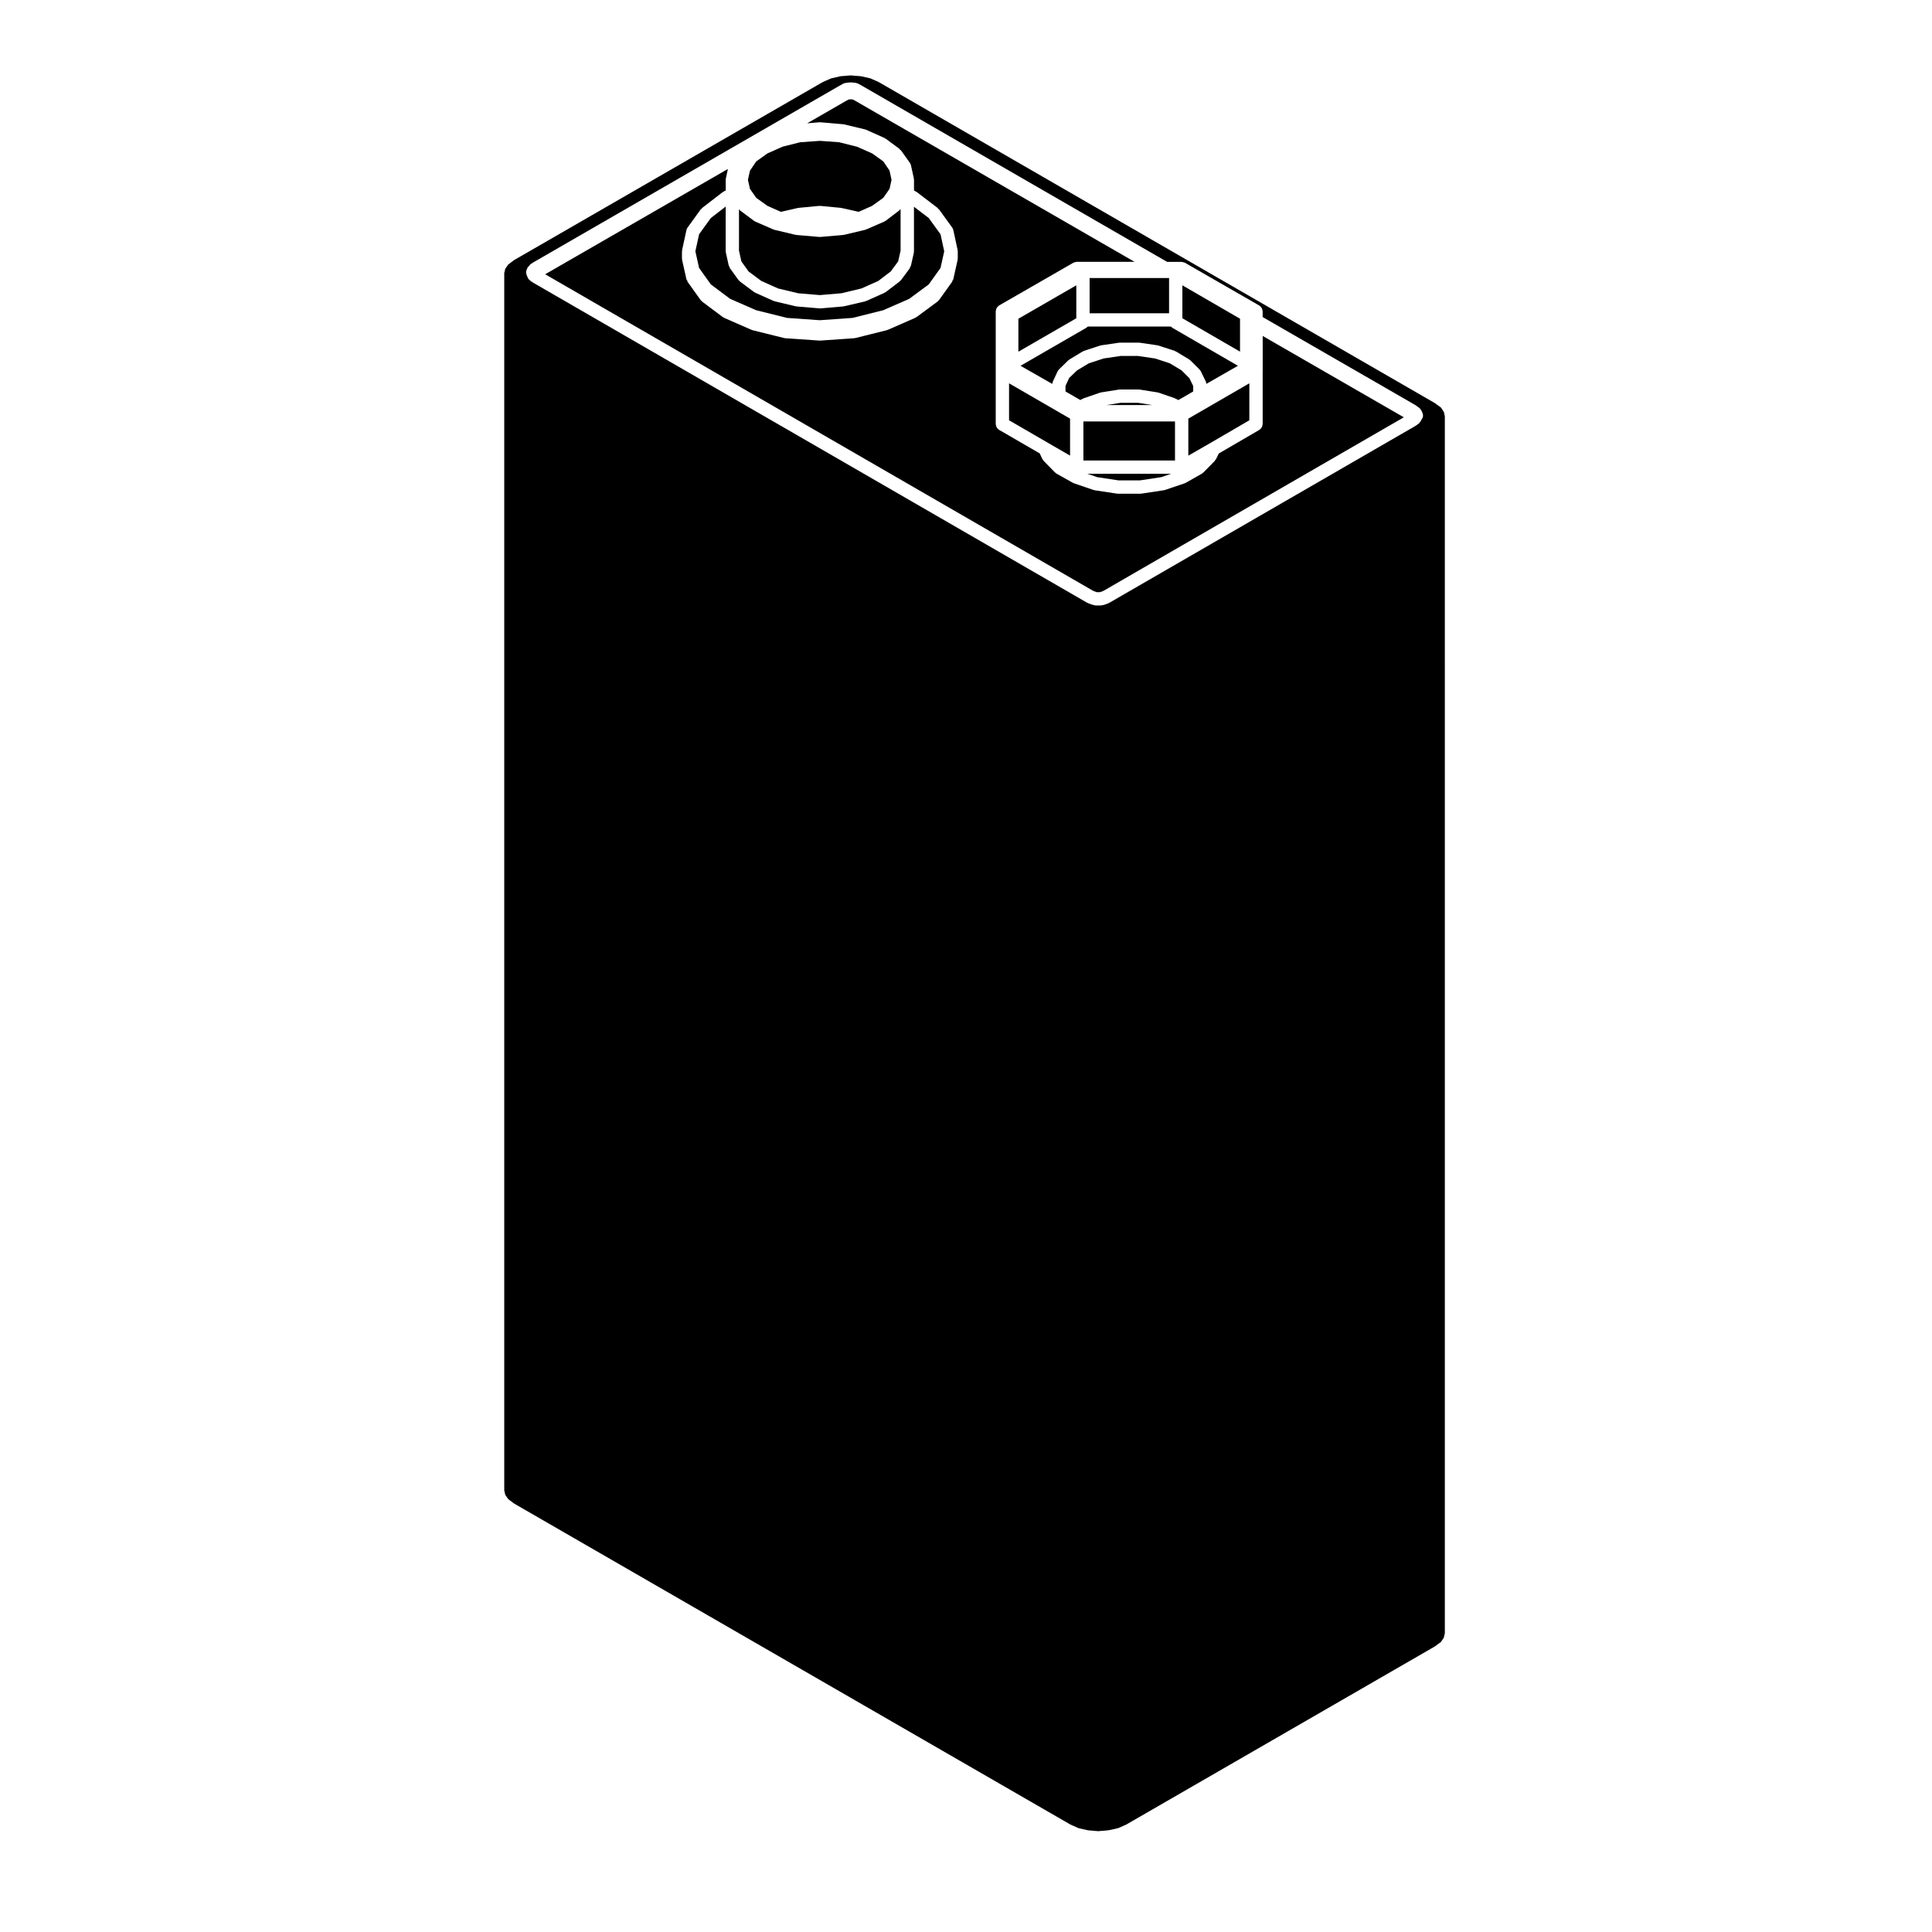 <?xml version="1.0" encoding="UTF-8"?>
<!-- The Best Svg Icon site in the world: iconSvg.co, Visit us! https://iconsvg.co -->
<svg fill="#000000" width="800px" height="800px" version="1.1" viewBox="144 144 512 512" xmlns="http://www.w3.org/2000/svg">
 <g>
  <path d="m431.11 255.69h24.277v10.348h-24.277z"/>
  <path d="m440.38 271.3h5.746l5.594-0.848 2.656-0.895h-22.215l2.613 0.895z"/>
  <path d="m440.97 250.75-3.734 0.594h12.098l-3.734-0.594z"/>
  <path d="m432.76 217.68h21.055v9.34h-21.055z"/>
  <path d="m432.03 230.74c-0.055 0.047-0.09 0.105-0.156 0.137l-17.426 10.062 8.414 4.801c0.004-0.074 0.035-0.141 0.051-0.215 0.031-0.121 0.039-0.25 0.09-0.359 0-0.012 0-0.02 0.004-0.031l1.266-2.719c0.09-0.191 0.215-0.348 0.352-0.492 0.012-0.004 0.004-0.02 0.016-0.031l0.035-0.031c0.004-0.012 0.012-0.016 0.02-0.02l2.418-2.352c0.02-0.023 0.059-0.016 0.09-0.035 0.082-0.07 0.137-0.156 0.227-0.211l3.488-2.098c0.055-0.035 0.117-0.035 0.172-0.066 0.07-0.031 0.117-0.082 0.188-0.105l4.242-1.387c0.051-0.016 0.102-0.004 0.152-0.016 0.051-0.016 0.098-0.047 0.141-0.055l4.75-0.699c0.047-0.004 0.09 0.012 0.133 0.012 0.047-0.004 0.082-0.023 0.121-0.023h4.938c0.039 0 0.082 0.02 0.117 0.023 0.047 0 0.09-0.016 0.137-0.012l4.75 0.699c0.051 0.012 0.09 0.039 0.137 0.055 0.055 0.012 0.105 0 0.152 0.016l4.242 1.387c0.07 0.023 0.117 0.074 0.18 0.105 0.059 0.031 0.117 0.031 0.176 0.066l3.481 2.098c0.102 0.059 0.16 0.145 0.246 0.223 0.031 0.023 0.07 0.016 0.098 0.039l2.41 2.402c0.02 0.02 0.012 0.051 0.031 0.07 0.117 0.121 0.238 0.246 0.312 0.406l1.328 2.719c0.012 0.016 0.004 0.031 0.012 0.039 0.051 0.105 0.066 0.23 0.09 0.348 0.02 0.074 0.059 0.152 0.066 0.227l8.344-4.781-17.371-10.062c-0.07-0.039-0.105-0.102-0.168-0.141-0.082-0.066-0.168-0.117-0.238-0.191h-22.012c-0.062 0.082-0.152 0.141-0.242 0.199z"/>
  <path d="m429.23 219.61-15.348 8.859v8.734l15.348-8.859z"/>
  <path d="m342.38 215.94 3.359 2.508 4.469 2 5.32 1.27 5.719 0.484 5.719-0.484 5.316-1.27 4.469-1.996 3.293-2.508 1.98-2.672 0.641-2.856v-11c-0.059 0.07-0.137 0.109-0.207 0.172-0.039 0.039-0.031 0.102-0.074 0.125l-3.66 2.793c-0.031 0.023-0.07 0.016-0.105 0.035-0.09 0.059-0.16 0.137-0.262 0.18l-4.816 2.09c-0.047 0.02-0.102 0.016-0.145 0.031-0.051 0.02-0.09 0.055-0.145 0.07l-5.578 1.324c-0.066 0.016-0.133 0.016-0.195 0.02-0.02 0.004-0.039 0.02-0.059 0.02l-6.016 0.516c-0.051 0.004-0.102 0.004-0.145 0.004-0.051 0-0.102 0-0.145-0.004l-6.016-0.516c-0.02 0-0.039-0.016-0.066-0.02-0.066-0.004-0.125-0.004-0.191-0.02l-5.582-1.324c-0.055-0.016-0.098-0.051-0.145-0.07-0.051-0.016-0.102-0.012-0.152-0.031l-4.812-2.09c-0.098-0.039-0.16-0.117-0.246-0.172-0.031-0.02-0.074-0.012-0.105-0.035l-3.738-2.793c-0.047-0.035-0.035-0.098-0.082-0.133-0.047-0.039-0.098-0.074-0.141-0.121v10.941l0.637 2.875z"/>
  <path d="m472.62 228.53v-0.066l-15.281-8.852v8.727l15.281 8.848z"/>
  <path d="m411.41 255.38 10.391 6.023 0.004 0.004 5.773 3.336v-9.801l-16.168-9.359z"/>
  <path d="m464.76 261.4 10.328-6.023v-9.797l-16.168 9.359v9.809z"/>
  <path d="m455.55 249.64 0.73 0.379 3.926-2.273v-1.461l-1.023-2.082-2.051-2.047-3.113-1.875-3.918-1.281-4.504-0.664h-4.629l-4.504 0.664-3.918 1.281-3.129 1.883-2.09 2.023-0.961 2.074v1.48l3.918 2.266 0.734-0.379c0.039-0.02 0.086-0.02 0.125-0.035 0.039-0.02 0.066-0.051 0.105-0.066l4.246-1.461c0.051-0.016 0.098-0.004 0.141-0.02 0.055-0.012 0.098-0.047 0.152-0.055l4.746-0.754c0.055-0.012 0.102 0.012 0.152 0.004 0.039 0 0.082-0.023 0.125-0.023h4.938c0.047 0 0.09 0.023 0.133 0.023 0.047 0.004 0.098-0.012 0.141-0.004l4.75 0.754c0.055 0.012 0.098 0.039 0.141 0.055 0.055 0.012 0.105 0 0.152 0.02l4.242 1.461c0.039 0.016 0.07 0.047 0.105 0.066 0.051 0.027 0.094 0.027 0.137 0.047z"/>
  <path d="m344.41 196.43 2.957 2.121 3.562 1.586 4.484-1.02c0.039-0.012 0.082 0.004 0.121-0.004 0.035-0.004 0.066-0.023 0.105-0.031l5.445-0.516c0.055-0.004 0.105 0.02 0.156 0.02 0.059 0 0.109-0.023 0.176-0.02l5.379 0.516c0.039 0.004 0.07 0.023 0.105 0.035 0.039 0.004 0.074-0.012 0.109 0l4.543 1.02 3.566-1.586 2.961-2.125 1.664-2.383 0.527-2.394-0.535-2.445-1.66-2.441-2.941-2.106-4.012-1.777-4.793-1.195-5.047-0.359-5.227 0.371-4.664 1.176-4.019 1.785-2.957 2.117-1.664 2.445-0.543 2.445 0.539 2.387z"/>
  <path d="m336.35 210.79c-0.012-0.066-0.039-0.117-0.039-0.188v-11.859l-3.93 3.031-3.117 4.309-0.984 4.516 0.984 4.41 3.109 4.359 5.133 3.836 6.883 3.008 8.172 2.035 8.695 0.613 8.691-0.613 8.113-2.035 6.887-3.012 5.188-3.836 3.109-4.352 0.984-4.402-0.977-4.516-3.117-4.309-3.926-2.992v11.824c0 0.07-0.031 0.121-0.035 0.188-0.004 0.07 0.012 0.125-0.004 0.195l-0.762 3.414c-0.035 0.145-0.16 0.23-0.227 0.363-0.047 0.102-0.012 0.215-0.074 0.309l-2.348 3.164c-0.074 0.105-0.191 0.152-0.281 0.23-0.035 0.035-0.023 0.09-0.066 0.117l-3.668 2.793c-0.031 0.023-0.074 0.016-0.105 0.035-0.086 0.059-0.145 0.133-0.238 0.172l-4.816 2.156c-0.047 0.02-0.098 0.016-0.145 0.031-0.059 0.02-0.105 0.066-0.168 0.082l-5.59 1.305c-0.066 0.016-0.133 0.016-0.195 0.02-0.02 0.004-0.039 0.02-0.059 0.02l-6.016 0.516c-0.051 0.004-0.102 0.004-0.145 0.004-0.051 0-0.102 0-0.145-0.004l-6.016-0.516c-0.02 0-0.039-0.016-0.059-0.02-0.066-0.004-0.133-0.004-0.195-0.02l-5.582-1.328c-0.059-0.016-0.105-0.059-0.168-0.082-0.051-0.016-0.102-0.012-0.145-0.031l-4.812-2.156c-0.086-0.039-0.145-0.105-0.223-0.16-0.035-0.02-0.074-0.012-0.109-0.035l-3.738-2.793c-0.039-0.031-0.035-0.09-0.074-0.121-0.102-0.09-0.215-0.141-0.301-0.258l-2.281-3.164c-0.066-0.09-0.023-0.195-0.07-0.297-0.066-0.125-0.191-0.207-0.223-0.352l-0.754-3.414c-0.035-0.059-0.02-0.121-0.023-0.191z"/>
  <path d="m525.86 252-1.594-1.168-147.37-85.07-2.227-0.992-2.473-0.562-2.769-0.227-2.711 0.227-2.5 0.574-2.16 0.957-81.848 47.207-1.531 1.164-0.785 1.137-0.262 1.117v322.6l0.262 1.168 0.785 1.145 1.547 1.168 147.45 85.082 2.168 0.961 2.488 0.562 2.715 0.23 2.695-0.23 2.586-0.574 2.16-0.957 81.785-47.207 1.582-1.168 0.77-1.129 0.277-1.238-0.004-322.46-0.273-1.18zm-4.867 2.758c-0.039 0.105-0.145 0.16-0.203 0.258-0.012 0.035-0.004 0.066-0.016 0.102-0.023 0.086-0.105 0.121-0.145 0.203-0.07 0.109-0.047 0.258-0.137 0.352-0.051 0.051-0.117 0.07-0.168 0.105-0.098 0.121-0.102 0.289-0.227 0.383l-0.762 0.57c-0.023 0.016-0.051 0.012-0.074 0.023-0.035 0.023-0.059 0.066-0.102 0.09l-81.133 46.879c-0.031 0.02-0.066 0.012-0.098 0.023-0.055 0.031-0.09 0.074-0.145 0.098l-0.945 0.371c-0.047 0.02-0.098 0.016-0.141 0.023-0.039 0.016-0.07 0.047-0.117 0.055l-0.57 0.125c-0.125 0.031-0.258 0.039-0.383 0.039h-1.141-0.004c-0.141 0-0.289-0.016-0.43-0.055l-0.504-0.125c-0.031-0.004-0.051-0.031-0.082-0.035-0.031-0.012-0.07-0.012-0.102-0.02l-1.02-0.371c-0.059-0.02-0.105-0.07-0.156-0.102-0.035-0.016-0.086-0.012-0.117-0.031l-146.7-84.754c-0.02-0.012-0.031-0.035-0.051-0.047-0.016-0.012-0.031-0.004-0.047-0.016l-0.762-0.508c-0.035-0.023-0.035-0.074-0.066-0.105-0.211-0.156-0.414-0.332-0.539-0.586-0.02-0.047 0.004-0.098-0.012-0.141-0.031-0.051-0.098-0.074-0.121-0.133-0.031-0.07-0.031-0.141-0.055-0.211-0.02-0.047-0.07-0.07-0.09-0.117-0.016-0.055-0.012-0.117-0.02-0.172-0.215-0.438-0.266-0.953-0.066-1.441 0.023-0.066 0.082-0.109 0.117-0.172 0.039-0.121 0.055-0.242 0.121-0.352 0.125-0.223 0.309-0.406 0.516-0.562 0.09-0.105 0.102-0.25 0.215-0.328l0.762-0.508c0.016-0.012 0.039-0.012 0.059-0.023 0.016-0.012 0.02-0.023 0.039-0.035l81.137-46.809c0.004-0.004 0.012 0 0.016-0.004 0.012-0.004 0.016-0.02 0.031-0.023l0.945-0.516c0.152-0.082 0.305-0.105 0.457-0.137 0.066-0.016 0.117-0.051 0.188-0.059h0.02c0.012-0.004 0.023-0.004 0.035-0.004l0.449-0.055h0.016 0.004l0.57-0.059c0.059-0.012 0.117 0.016 0.176 0.012 0.055 0 0.105-0.02 0.168-0.016l0.637 0.059c0.004 0 0.016 0.004 0.02 0.004h0.02l0.508 0.059c0.121 0.016 0.223 0.074 0.336 0.105 0.102 0.035 0.207 0.039 0.301 0.098l0.941 0.516c0.012 0.004 0.012 0.016 0.02 0.02 0.004 0 0.012 0 0.016 0.004l80.922 46.703h3.848c0.031 0 0.059 0.02 0.098 0.02 0.121 0.004 0.242 0.039 0.367 0.074 0.105 0.031 0.207 0.055 0.309 0.105 0.039 0.016 0.082 0.016 0.105 0.035l19.699 11.336c0.07 0.039 0.117 0.105 0.176 0.156 0.098 0.07 0.176 0.137 0.258 0.223 0.082 0.09 0.137 0.188 0.191 0.293 0.055 0.098 0.105 0.18 0.141 0.293 0.039 0.109 0.059 0.23 0.07 0.352 0.012 0.074 0.051 0.137 0.051 0.215v1.516l40.543 23.371c0.047 0.031 0.07 0.074 0.117 0.105 0.016 0.012 0.039 0 0.055 0.016l0.734 0.543c0.004 0.004 0.012 0.016 0.02 0.02l0.012 0.004s0 0.004 0.004 0.012c0.172 0.125 0.328 0.293 0.449 0.492 0.023 0.035 0.004 0.086 0.023 0.117 0.109 0.137 0.227 0.281 0.297 0.457 0.02 0.051 0.016 0.105 0.031 0.156 0.23 0.426 0.293 0.941 0.094 1.441z"/>
  <path d="m478.62 242.52v13.871c0 0.074-0.039 0.137-0.047 0.211-0.016 0.121-0.035 0.242-0.074 0.352-0.035 0.105-0.09 0.195-0.137 0.297-0.059 0.102-0.117 0.195-0.195 0.289-0.074 0.086-0.156 0.152-0.258 0.227-0.059 0.047-0.102 0.109-0.168 0.152l-10.75 6.262-0.715 1.473c-0.059 0.121-0.172 0.18-0.25 0.281-0.047 0.059-0.023 0.137-0.074 0.188l-3.047 3.098c-0.02 0.023-0.059 0.016-0.082 0.035-0.102 0.098-0.188 0.195-0.309 0.266l-4.242 2.414c-0.039 0.023-0.09 0.016-0.125 0.035-0.066 0.031-0.105 0.082-0.176 0.105l-5.266 1.777c-0.059 0.02-0.125 0.016-0.191 0.031-0.035 0.012-0.066 0.035-0.105 0.039l-5.894 0.891c-0.09 0.016-0.176 0.02-0.266 0.02h-6.012-0.004c-0.086 0-0.172-0.004-0.262-0.02l-5.894-0.891c-0.047-0.004-0.082-0.035-0.117-0.047-0.066-0.012-0.125-0.012-0.188-0.031l-5.195-1.777c-0.059-0.02-0.105-0.07-0.16-0.098-0.047-0.02-0.09-0.012-0.125-0.035l-4.301-2.414c-0.125-0.07-0.215-0.176-0.312-0.273-0.02-0.02-0.059-0.012-0.086-0.035l-3.039-3.098c-0.059-0.055-0.039-0.137-0.086-0.203-0.086-0.105-0.203-0.172-0.262-0.301l-0.66-1.445-10.785-6.254c-0.07-0.039-0.105-0.105-0.172-0.145-0.098-0.074-0.18-0.141-0.262-0.238-0.082-0.086-0.133-0.176-0.188-0.277-0.059-0.102-0.105-0.191-0.145-0.301-0.039-0.109-0.055-0.23-0.07-0.348-0.012-0.074-0.047-0.141-0.047-0.215v-29.898c0-0.082 0.035-0.141 0.047-0.215 0.016-0.121 0.031-0.242 0.07-0.352 0.039-0.105 0.09-0.195 0.145-0.293 0.055-0.105 0.109-0.203 0.191-0.293 0.074-0.086 0.16-0.152 0.25-0.223 0.066-0.051 0.105-0.117 0.176-0.156l19.699-11.336c0.035-0.02 0.074-0.02 0.105-0.035 0.102-0.051 0.203-0.074 0.312-0.105 0.121-0.035 0.242-0.07 0.363-0.074 0.035 0 0.066-0.02 0.102-0.02h15.332l-73.996-42.664h-0.004l-0.641-0.348-0.125-0.016h-0.02l-0.457-0.047-0.359 0.039h-0.004l-0.172 0.02-0.633 0.34-10.352 5.965 3.199-0.273c0.055-0.004 0.105 0.016 0.156 0.016s0.098-0.02 0.141-0.016l6.016 0.516c0.066 0.004 0.117 0.039 0.18 0.055 0.031 0.004 0.055-0.02 0.082-0.016l5.578 1.336c0.059 0.016 0.105 0.055 0.168 0.074 0.047 0.02 0.102 0.016 0.145 0.035l4.816 2.156c0.09 0.039 0.156 0.109 0.238 0.168 0.031 0.02 0.066 0.004 0.098 0.023l3.668 2.719c0.082 0.059 0.074 0.172 0.145 0.242 0.07 0.074 0.18 0.07 0.242 0.152l2.348 3.293v0.004c0.137 0.188 0.23 0.402 0.289 0.641l0.762 3.481v0.031c0.012 0.066 0.004 0.133 0.012 0.195 0.004 0.055 0.031 0.102 0.031 0.152v2.852l0.363 0.16c0.098 0.047 0.16 0.117 0.242 0.176 0.031 0.02 0.07 0.004 0.102 0.023l5.566 4.246c0.074 0.059 0.07 0.16 0.133 0.23 0.066 0.066 0.172 0.059 0.227 0.137l3.488 4.816c0.137 0.191 0.242 0.414 0.297 0.66l1.137 5.262v0.023c0.012 0.066 0.004 0.125 0.012 0.195 0.004 0.055 0.031 0.102 0.031 0.152v1.898c0 0.07-0.031 0.121-0.035 0.188-0.004 0.07 0.012 0.125-0.004 0.195l-1.145 5.129c-0.031 0.141-0.156 0.227-0.223 0.348-0.047 0.098-0.004 0.203-0.066 0.293l-3.488 4.875c-0.086 0.117-0.207 0.176-0.309 0.266-0.039 0.035-0.035 0.098-0.082 0.125l-5.566 4.117c-0.035 0.023-0.074 0.016-0.109 0.035-0.082 0.055-0.141 0.121-0.227 0.16l-7.227 3.168c-0.047 0.02-0.09 0.012-0.133 0.031-0.051 0.016-0.09 0.055-0.145 0.07l-8.363 2.09c-0.07 0.016-0.145 0.016-0.215 0.023-0.031 0.004-0.055 0.023-0.09 0.023l-8.992 0.629h-0.121-0.004-0.121l-9.016-0.617c-0.031 0-0.055-0.02-0.09-0.023-0.07-0.012-0.141-0.012-0.211-0.023l-8.422-2.09c-0.055-0.016-0.098-0.055-0.145-0.07s-0.09-0.012-0.137-0.031l-7.231-3.168c-0.09-0.039-0.152-0.109-0.23-0.16-0.035-0.023-0.082-0.016-0.109-0.039l-5.508-4.117c-0.047-0.035-0.035-0.098-0.074-0.125-0.102-0.09-0.223-0.145-0.301-0.262l-3.481-4.875c-0.059-0.09-0.02-0.195-0.066-0.289-0.066-0.125-0.191-0.211-0.223-0.352l-1.145-5.129c-0.016-0.07 0-0.125 0-0.195-0.012-0.066-0.039-0.117-0.039-0.188v-1.898c0-0.055 0.023-0.105 0.031-0.156 0.004-0.066 0-0.125 0.012-0.191v-0.023l1.145-5.262c0.051-0.242 0.156-0.465 0.293-0.656v-0.004l3.481-4.816c0.055-0.074 0.156-0.074 0.223-0.137 0.059-0.066 0.055-0.168 0.133-0.227l5.508-4.246c0.031-0.02 0.066-0.004 0.098-0.023 0.098-0.07 0.172-0.145 0.281-0.195l0.402-0.172-0.016-2.836c0-0.055 0.023-0.105 0.031-0.156 0.004-0.066 0-0.125 0.012-0.188v-0.031l0.543-2.508-48.43 27.906 145.25 83.91 0.785 0.293 0.195 0.051h0.711l0.262-0.059 0.727-0.281 79.621-46.008-37.395-21.559v9.488z"/>
 </g>
</svg>